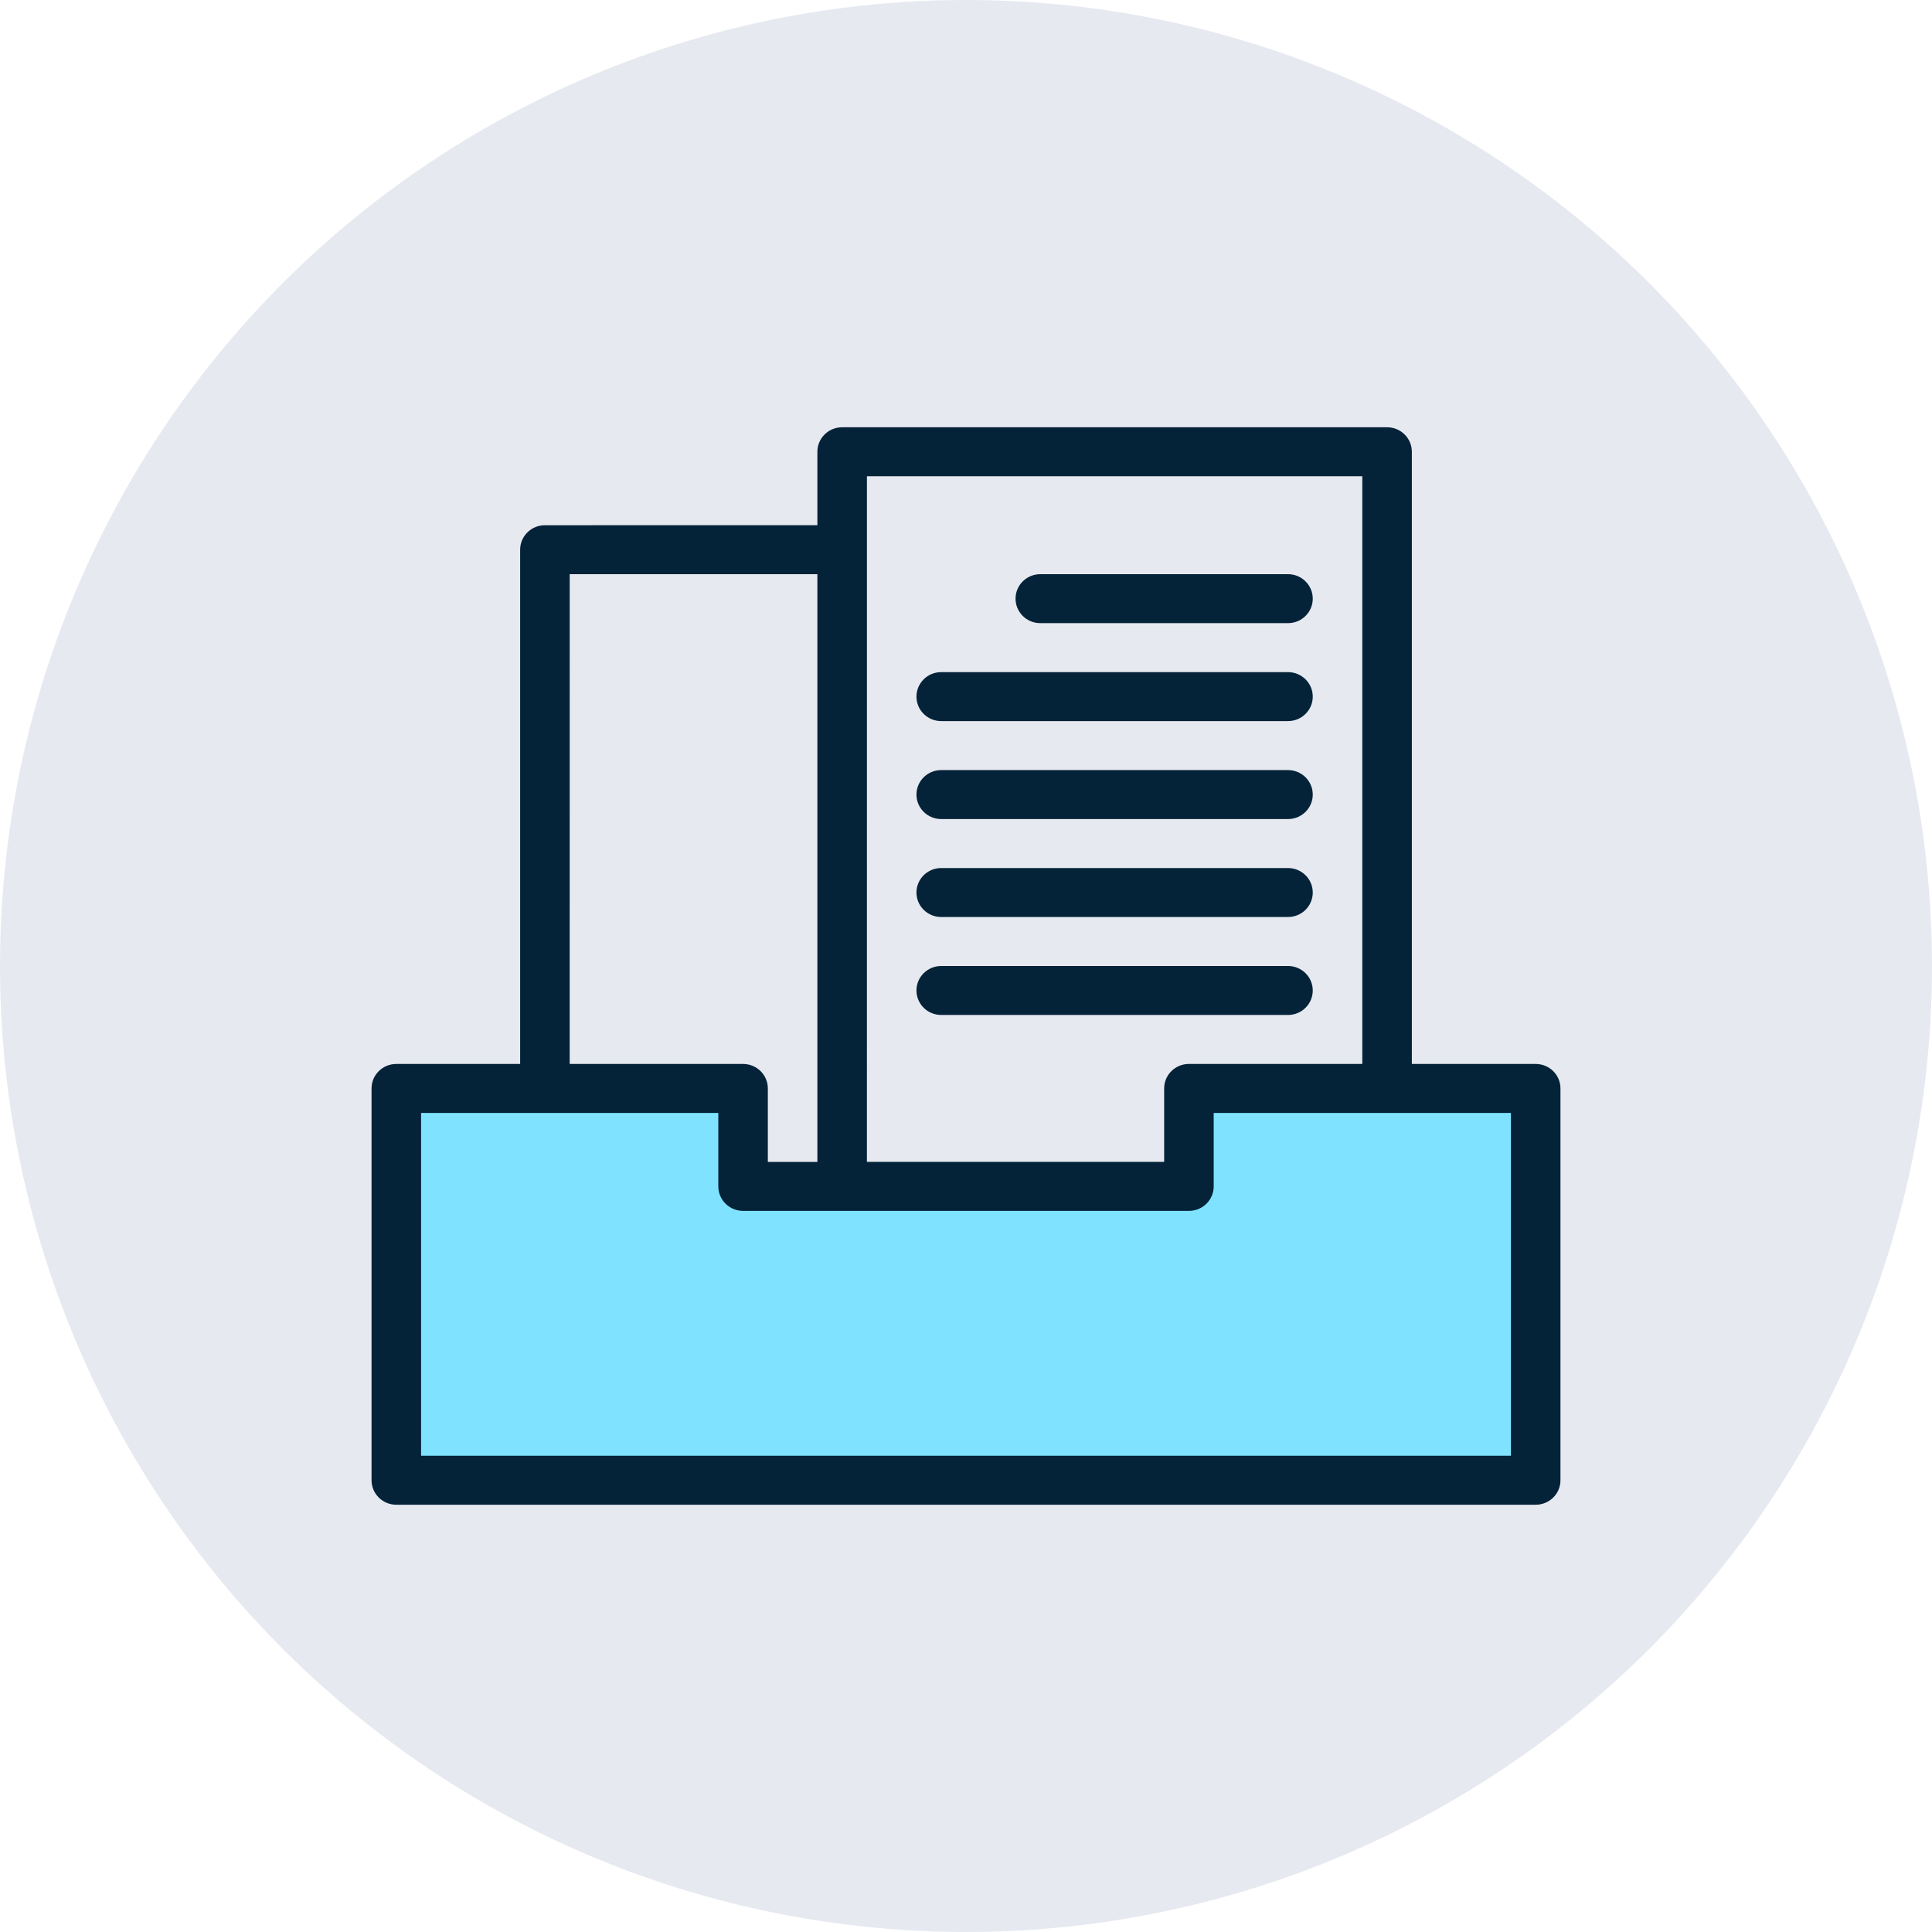 <svg xmlns="http://www.w3.org/2000/svg" width="104" height="104" fill-rule="evenodd" xmlns:v="https://vecta.io/nano"><circle fill="#e6e9f0" cx="52" cy="52" r="52"/><path fill="#7fe3ff" d="M21.6 58.444h17.6v6.444h25.6v-6.444h17.6v20.944H21.6z"/><path d="M74.667 23c.736 0 1.333.59 1.333 1.318h0v32.954l6.667.001c.736 0 1.333.59 1.333 1.318v21.091C84 80.41 83.403 81 82.667 81H21.333C20.597 81 20 80.41 20 79.682V58.591c0-.728.597-1.318 1.333-1.318L28 57.272V29.591c0-.683.525-1.244 1.197-1.311l.136-.007L44 28.272v-3.954c0-.683.525-1.244 1.197-1.311l.136-.007zm-36 36.909h-16v18.455h58.667V59.909h-16v3.955c0 .728-.597 1.318-1.333 1.318H40c-.736 0-1.333-.59-1.333-1.318v-3.955zm5.333-29H30.667l-.001 26.363 9.334.001c.736 0 1.333.59 1.333 1.318v3.955H44V30.909zm29.333-5.273H46.667l-.001 36.909h16.001v-3.955c0-.728.597-1.318 1.333-1.318l9.333-.001V25.636zm-4 26.364c.736 0 1.333.59 1.333 1.318s-.597 1.318-1.333 1.318h0-18.667c-.736 0-1.333-.59-1.333-1.318S49.93 52 50.667 52h0zm0-5.273c.736 0 1.333.59 1.333 1.318s-.597 1.318-1.333 1.318h0-18.667c-.736 0-1.333-.59-1.333-1.318s.597-1.318 1.333-1.318h0zm0-5.273c.736 0 1.333.59 1.333 1.318s-.597 1.318-1.333 1.318h0-18.667c-.736 0-1.333-.59-1.333-1.318s.597-1.318 1.333-1.318h0zm0-5.273c.736 0 1.333.59 1.333 1.318s-.597 1.318-1.333 1.318h0-18.667c-.736 0-1.333-.59-1.333-1.318s.597-1.318 1.333-1.318h0zm0-5.273c.736 0 1.333.59 1.333 1.318s-.597 1.318-1.333 1.318h0H56c-.736 0-1.333-.59-1.333-1.318s.597-1.318 1.333-1.318h0z" fill="#042238"/></svg>